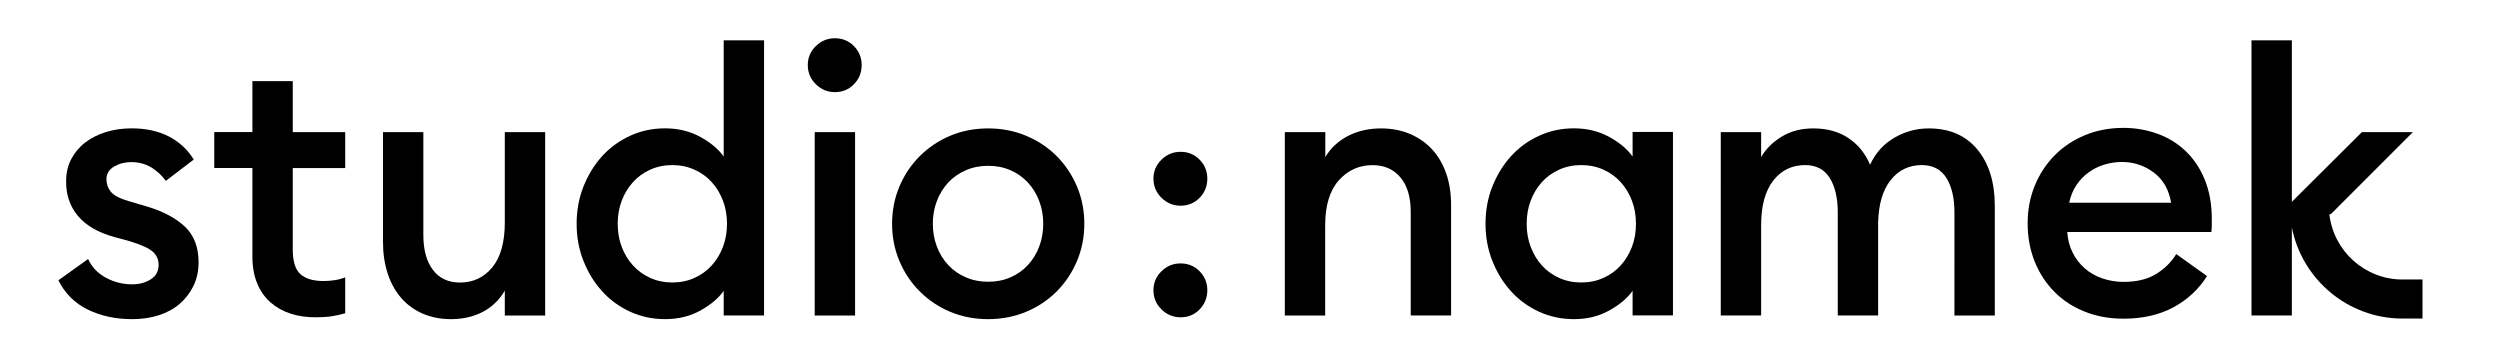 <?xml version="1.0" encoding="utf-8"?>
<!-- Generator: Adobe Illustrator 26.5.0, SVG Export Plug-In . SVG Version: 6.00 Build 0)  -->
<svg version="1.1" id="Ebene_1" xmlns="http://www.w3.org/2000/svg" xmlns:xlink="http://www.w3.org/1999/xlink" x="0px" y="0px"
	 viewBox="0 0 379.06 51.37" style="enable-background:new 0 0 379.06 51.37;" xml:space="preserve">
<g>
	<path d="M194.83,20.03h6.12v3.78c0.85-1.41,2.02-2.48,3.5-3.23c1.48-0.74,3.13-1.11,4.95-1.11c1.59,0,3.05,0.28,4.37,0.83
		c1.31,0.56,2.44,1.33,3.36,2.34c0.93,1,1.64,2.22,2.14,3.64c0.5,1.43,0.75,3.03,0.75,4.81v16.74h-6.12V32.1
		c0-2.22-0.52-3.96-1.56-5.2c-1.04-1.24-2.45-1.86-4.23-1.86c-2.04,0-3.75,0.77-5.12,2.31c-1.37,1.54-2.06,3.81-2.06,6.81v13.68
		h-6.12V20.03z"/>
</g>
<g>
	<path d="M238.64,48.39c-1.89,0-3.66-0.38-5.31-1.14c-1.65-0.76-3.07-1.8-4.25-3.12c-1.19-1.31-2.12-2.84-2.81-4.59
		c-0.69-1.74-1.03-3.62-1.03-5.62c0-2,0.34-3.87,1.03-5.62c0.69-1.74,1.62-3.27,2.81-4.59c1.19-1.32,2.61-2.35,4.25-3.11
		c1.65-0.76,3.42-1.14,5.31-1.14c2,0,3.79,0.44,5.37,1.31c1.58,0.87,2.75,1.86,3.53,2.97v-3.73h6.12v27.81h-6.12v-3.73
		c-0.78,1.11-1.96,2.11-3.53,2.98C242.43,47.96,240.65,48.39,238.64,48.39z M239.76,42.83c1.22,0,2.34-0.23,3.37-0.7
		c1.02-0.46,1.89-1.09,2.61-1.89c0.72-0.8,1.29-1.73,1.7-2.81c0.41-1.08,0.61-2.24,0.61-3.5c0-1.26-0.2-2.43-0.61-3.5
		s-0.97-2.01-1.7-2.81c-0.72-0.8-1.59-1.43-2.61-1.89c-1.02-0.46-2.14-0.7-3.37-0.7c-1.22,0-2.34,0.23-3.37,0.7
		c-1.02,0.46-1.89,1.09-2.61,1.89c-0.72,0.8-1.29,1.73-1.69,2.81c-0.41,1.08-0.61,2.24-0.61,3.5c0,1.26,0.2,2.43,0.61,3.5
		c0.41,1.08,0.97,2.01,1.69,2.81c0.72,0.8,1.59,1.43,2.61,1.89C237.41,42.6,238.53,42.83,239.76,42.83z"/>
</g>
<g>
	<path d="M296.34,32.21c0-2.19-0.41-3.93-1.22-5.23c-0.82-1.3-2.06-1.95-3.73-1.95c-1.93,0-3.5,0.75-4.7,2.25
		c-1.21,1.5-1.84,3.64-1.92,6.42v14.13h-6.12V32.21c0-2.19-0.41-3.93-1.22-5.23c-0.81-1.3-2.06-1.95-3.73-1.95
		c-2,0-3.62,0.79-4.84,2.36c-1.22,1.58-1.83,3.83-1.83,6.76v13.68h-6.12V20.03h6.12v3.78c0.78-1.3,1.84-2.34,3.2-3.14
		c1.35-0.8,2.92-1.2,4.7-1.2c2.07,0,3.85,0.48,5.31,1.45c1.46,0.96,2.57,2.32,3.31,4.06c0.81-1.78,2.04-3.14,3.67-4.09
		c1.63-0.95,3.37-1.42,5.23-1.42c3.15,0,5.61,1.07,7.37,3.2c1.76,2.13,2.64,4.98,2.64,8.54v16.63h-6.12V32.21z"/>
</g>
<path d="M364.28,42.38c-5.72,0-10.44-4.32-11.09-9.86l0.26-0.09l12.4-12.4h-7.73L347.5,30.6V6.12h-6.12v41.71h6.12V34.49
	c1.54,7.86,8.48,13.81,16.78,13.81h3.03v-5.93H364.28z"/>
<g>
	<path d="M321.96,48.32c-2.11,0-4.06-0.35-5.84-1.06c-1.78-0.7-3.31-1.7-4.59-2.98c-1.28-1.28-2.28-2.81-3.01-4.59
		c-0.72-1.78-1.08-3.73-1.08-5.84c0-2.04,0.36-3.94,1.08-5.7c0.72-1.76,1.73-3.29,3.01-4.59c1.28-1.3,2.81-2.32,4.59-3.06
		c1.78-0.74,3.73-1.11,5.84-1.11c1.81,0,3.54,0.3,5.17,0.89c1.63,0.59,3.06,1.47,4.28,2.64s2.19,2.61,2.89,4.34
		c0.7,1.72,1.06,3.7,1.06,5.92c0,0.3,0,0.59,0,0.89c0,0.3-0.02,0.67-0.06,1.11h-21.85c0.07,1.15,0.34,2.19,0.81,3.11
		c0.46,0.93,1.07,1.72,1.83,2.39c0.76,0.67,1.65,1.18,2.67,1.53c1.02,0.35,2.1,0.53,3.25,0.53c1.97,0,3.6-0.4,4.9-1.19
		c1.3-0.8,2.32-1.81,3.06-3.03l4.67,3.34c-1.26,2-2.96,3.58-5.09,4.73C327.42,47.74,324.89,48.32,321.96,48.32z M329.19,30.74
		c-0.33-2-1.21-3.53-2.64-4.59c-1.43-1.06-3.03-1.59-4.81-1.59c-0.89,0-1.77,0.13-2.64,0.39c-0.87,0.26-1.67,0.65-2.39,1.17
		c-0.72,0.52-1.34,1.16-1.86,1.92c-0.52,0.76-0.89,1.66-1.11,2.7H329.19z"/>
</g>
<g>
	<g>
		<path d="M20.03,48.39c-2.48,0-4.72-0.48-6.7-1.44c-1.98-0.96-3.48-2.45-4.48-4.45l4.51-3.23c0.56,1.22,1.45,2.17,2.7,2.84
			c1.24,0.67,2.57,1,3.98,1c1.08,0,2.01-0.25,2.81-0.75c0.8-0.5,1.2-1.23,1.2-2.2c0-0.81-0.3-1.48-0.89-2
			c-0.59-0.52-1.72-1.04-3.39-1.56l-2.45-0.67c-2.45-0.67-4.28-1.73-5.51-3.2c-1.22-1.46-1.82-3.24-1.78-5.31
			c0-1.22,0.26-2.33,0.78-3.31c0.52-0.98,1.22-1.82,2.11-2.5c0.89-0.69,1.94-1.21,3.14-1.59c1.2-0.37,2.51-0.56,3.92-0.56
			c2.11,0,3.97,0.4,5.56,1.2c1.59,0.8,2.87,1.97,3.84,3.53l-4.23,3.23c-0.63-0.85-1.38-1.54-2.25-2.06
			c-0.87-0.52-1.88-0.78-3.03-0.78c-0.93,0-1.78,0.22-2.56,0.67c-0.78,0.45-1.17,1.09-1.17,1.95c0,0.67,0.21,1.28,0.64,1.84
			c0.43,0.56,1.33,1.04,2.7,1.45l2.84,0.83c2.45,0.74,4.36,1.76,5.73,3.06c1.37,1.3,2.06,3.1,2.06,5.39c0,1.33-0.26,2.53-0.78,3.59
			c-0.52,1.06-1.22,1.97-2.11,2.73c-0.89,0.76-1.95,1.33-3.17,1.72C22.81,48.2,21.47,48.39,20.03,48.39z"/>
	</g>
	<g>
		<path d="M47.78,48.11c-1.34,0-2.58-0.19-3.73-0.56c-1.15-0.37-2.16-0.94-3.03-1.7c-0.87-0.76-1.55-1.73-2.03-2.89
			s-0.72-2.53-0.72-4.09v-13.4h-5.78v-5.45h5.78V12.3h6.12v7.73h7.95v5.45h-7.95v12.4c0,1.74,0.38,2.97,1.14,3.67
			c0.76,0.7,1.94,1.06,3.53,1.06c0.59,0,1.18-0.05,1.75-0.14c0.57-0.09,1.08-0.23,1.53-0.42v5.45c-0.63,0.19-1.31,0.33-2.03,0.45
			C49.58,48.06,48.74,48.11,47.78,48.11z"/>
	</g>
	<g>
		<path d="M68.41,48.39c-1.59,0-3.03-0.28-4.31-0.83c-1.28-0.56-2.36-1.34-3.25-2.36c-0.89-1.02-1.58-2.25-2.06-3.7
			s-0.72-3.06-0.72-4.84V20.03h6.12v15.63c0,2.22,0.48,3.98,1.45,5.26c0.96,1.28,2.34,1.92,4.11,1.92c2,0,3.63-0.77,4.9-2.31
			c1.26-1.54,1.89-3.81,1.89-6.81V20.03h6.12v27.81h-6.12v-3.78c-0.82,1.41-1.93,2.49-3.34,3.23
			C71.78,48.02,70.19,48.39,68.41,48.39z"/>
	</g>
	<g>
		<path d="M100.83,48.39c-1.89,0-3.66-0.38-5.31-1.14c-1.65-0.76-3.07-1.8-4.25-3.12c-1.19-1.31-2.12-2.84-2.81-4.59
			c-0.69-1.74-1.03-3.62-1.03-5.62c0-2,0.34-3.87,1.03-5.62c0.69-1.74,1.62-3.27,2.81-4.59c1.19-1.32,2.61-2.35,4.25-3.11
			c1.65-0.76,3.42-1.14,5.31-1.14c2,0,3.79,0.44,5.37,1.31c1.58,0.87,2.75,1.86,3.53,2.97V6.12h6.12v41.71h-6.12v-3.73
			c-0.78,1.11-1.96,2.11-3.53,2.98C104.62,47.96,102.84,48.39,100.83,48.39z M101.95,42.83c1.22,0,2.34-0.23,3.36-0.7
			c1.02-0.46,1.89-1.09,2.61-1.89c0.72-0.8,1.29-1.73,1.7-2.81c0.41-1.08,0.61-2.24,0.61-3.5c0-1.26-0.2-2.43-0.61-3.5
			c-0.41-1.08-0.97-2.01-1.7-2.81c-0.72-0.8-1.59-1.43-2.61-1.89s-2.14-0.7-3.36-0.7c-1.22,0-2.35,0.23-3.37,0.7
			c-1.02,0.46-1.89,1.09-2.61,1.89c-0.72,0.8-1.29,1.73-1.7,2.81c-0.41,1.08-0.61,2.24-0.61,3.5c0,1.26,0.2,2.43,0.61,3.5
			c0.41,1.08,0.97,2.01,1.7,2.81c0.72,0.8,1.59,1.43,2.61,1.89C99.6,42.6,100.72,42.83,101.95,42.83z"/>
	</g>
	<g>
		<path d="M126.59,13.97c-1.11,0-2.08-0.4-2.89-1.2c-0.82-0.8-1.22-1.77-1.22-2.92c0-1.11,0.41-2.07,1.22-2.86
			c0.81-0.8,1.78-1.19,2.89-1.19c1.15,0,2.11,0.4,2.89,1.19c0.78,0.8,1.17,1.75,1.17,2.86c0,1.15-0.39,2.12-1.17,2.92
			C128.7,13.57,127.74,13.97,126.59,13.97z M123.53,20.03h6.12v27.81h-6.12V20.03z"/>
	</g>
	<g>
		<path d="M149.84,48.39c-2.08,0-4-0.37-5.76-1.11c-1.76-0.74-3.3-1.77-4.62-3.09c-1.32-1.32-2.35-2.85-3.09-4.62
			c-0.74-1.76-1.11-3.64-1.11-5.64c0-2,0.37-3.88,1.11-5.64c0.74-1.76,1.77-3.3,3.09-4.62c1.32-1.31,2.85-2.34,4.62-3.09
			c1.76-0.74,3.68-1.11,5.76-1.11c2.04,0,3.95,0.37,5.73,1.11c1.78,0.74,3.33,1.77,4.65,3.09c1.31,1.32,2.34,2.86,3.08,4.62
			c0.74,1.76,1.11,3.64,1.11,5.64c0,2-0.37,3.89-1.11,5.64c-0.74,1.76-1.77,3.3-3.08,4.62c-1.32,1.32-2.87,2.35-4.65,3.09
			C153.79,48.02,151.88,48.39,149.84,48.39z M149.84,42.72c1.22,0,2.34-0.22,3.37-0.67c1.02-0.44,1.9-1.06,2.64-1.86
			c0.74-0.8,1.32-1.73,1.72-2.81c0.41-1.08,0.61-2.22,0.61-3.45s-0.2-2.37-0.61-3.45s-0.98-2.01-1.72-2.81
			c-0.74-0.8-1.62-1.42-2.64-1.86c-1.02-0.45-2.14-0.67-3.37-0.67s-2.36,0.22-3.39,0.67c-1.04,0.45-1.93,1.07-2.67,1.86
			c-0.74,0.8-1.32,1.73-1.73,2.81c-0.41,1.08-0.61,2.22-0.61,3.45s0.2,2.37,0.61,3.45c0.41,1.08,0.98,2.01,1.73,2.81
			c0.74,0.8,1.63,1.42,2.67,1.86C147.48,42.5,148.62,42.72,149.84,42.72z"/>
	</g>
</g>
<g>
	<path d="M179,31.19c-1.11,0-2.08-0.4-2.89-1.2c-0.82-0.8-1.22-1.77-1.22-2.92c0-1.11,0.41-2.07,1.22-2.86
		c0.81-0.8,1.78-1.19,2.89-1.19c1.15,0,2.11,0.4,2.89,1.19c0.78,0.8,1.17,1.75,1.17,2.86c0,1.15-0.39,2.12-1.17,2.92
		C181.11,30.79,180.15,31.19,179,31.19z"/>
</g>
<g>
	<path d="M179,48.11c-1.11,0-2.08-0.4-2.89-1.2c-0.82-0.8-1.22-1.77-1.22-2.92c0-1.11,0.41-2.07,1.22-2.86
		c0.81-0.8,1.78-1.19,2.89-1.19c1.15,0,2.11,0.4,2.89,1.19c0.78,0.8,1.17,1.75,1.17,2.86c0,1.15-0.39,2.12-1.17,2.92
		C181.11,47.72,180.15,48.11,179,48.11z"/>
</g>
</svg>
